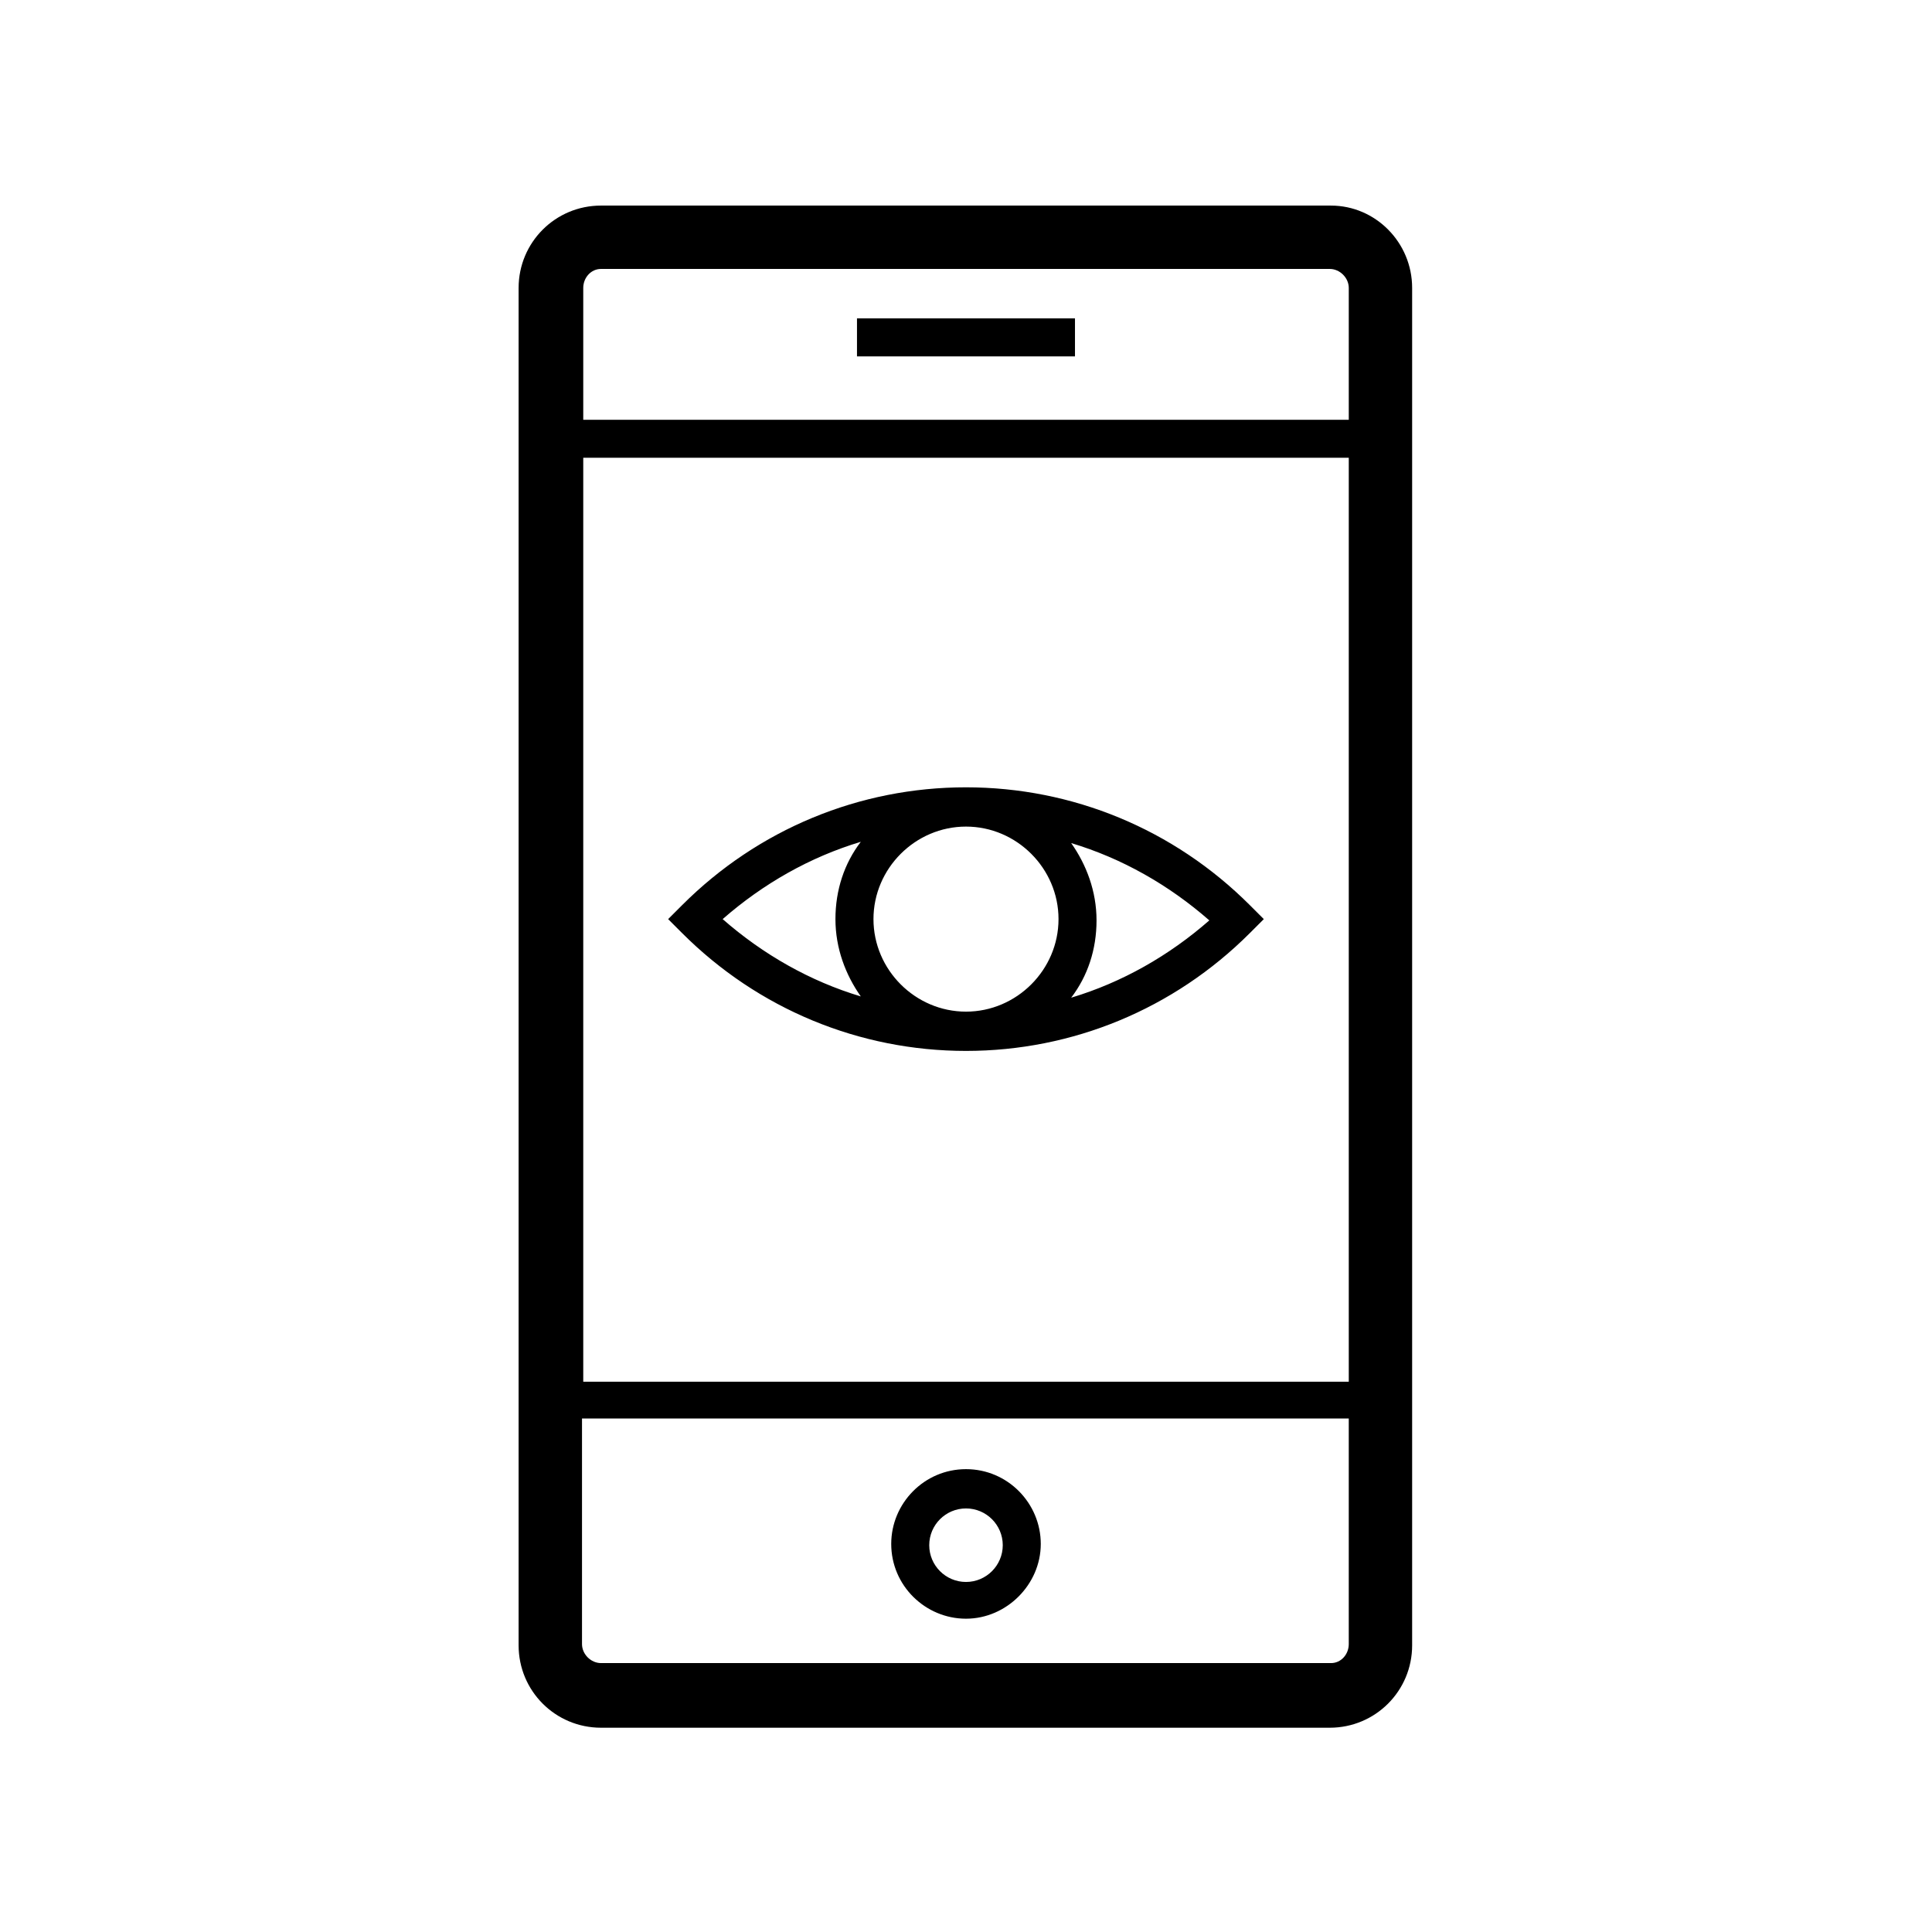 <?xml version="1.0" encoding="UTF-8"?>
<!-- Uploaded to: ICON Repo, www.iconrepo.com, Generator: ICON Repo Mixer Tools -->
<svg fill="#000000" width="800px" height="800px" version="1.1" viewBox="144 144 512 512" xmlns="http://www.w3.org/2000/svg">
 <g>
  <path d="m400 533.34c-11.082 0-19.816 9.07-19.816 19.816 0 11.082 9.07 19.816 19.816 19.816s19.816-9.07 19.816-19.816-8.734-19.816-19.816-19.816zm0 29.895c-5.375 0-9.742-4.367-9.742-9.742s4.367-9.742 9.742-9.742 9.742 4.367 9.742 9.742c-0.004 5.375-4.371 9.742-9.742 9.742z"/>
  <path d="m371.11 228.37h57.77v10.078h-57.77z"/>
  <path d="m496.73 198.48h-193.46c-12.09 0-21.832 9.742-21.832 21.832v359.72c0 12.09 9.742 21.832 21.832 21.832h193.13c12.09 0 21.832-9.742 21.832-21.832v-359.72c0-12.09-9.742-21.828-21.496-21.828zm-193.46 16.793h193.13c2.688 0 5.039 2.352 5.039 5.039v34.93h-202.87v-34.934c0-2.684 2.016-5.035 4.699-5.035zm198.17 50.043v244.85h-202.87v-244.85zm-4.703 319.42h-193.46c-2.688 0-5.039-2.352-5.039-5.039v-59.785h203.2v59.785c0.004 2.688-2.012 5.039-4.699 5.039z"/>
  <path d="m324.76 391.27c20.152 20.152 47.023 31.234 75.234 31.234 28.215 0 55.082-11.082 75.234-31.234l3.695-3.695-3.695-3.695c-20.152-20.152-47.023-31.234-75.234-31.234-28.215 0-55.082 11.082-75.234 31.234l-3.695 3.695zm75.238-28.215c13.434 0 24.52 11.082 24.52 24.52-0.004 13.438-11.086 24.52-24.52 24.52s-24.52-11.082-24.52-24.52c0-13.434 11.082-24.52 24.52-24.52zm27.875 45.344c4.367-5.711 6.719-12.762 6.719-20.488s-2.688-14.777-6.719-20.488c13.434 4.031 25.863 11.082 36.609 20.488-10.746 9.406-23.172 16.457-36.609 20.488zm-55.754-41.312c-4.367 5.711-6.719 12.762-6.719 20.488 0 7.727 2.688 14.777 6.719 20.488-13.434-4.031-25.863-11.082-36.609-20.488 10.746-9.402 23.176-16.457 36.609-20.488z"/>
 </g>
</svg>